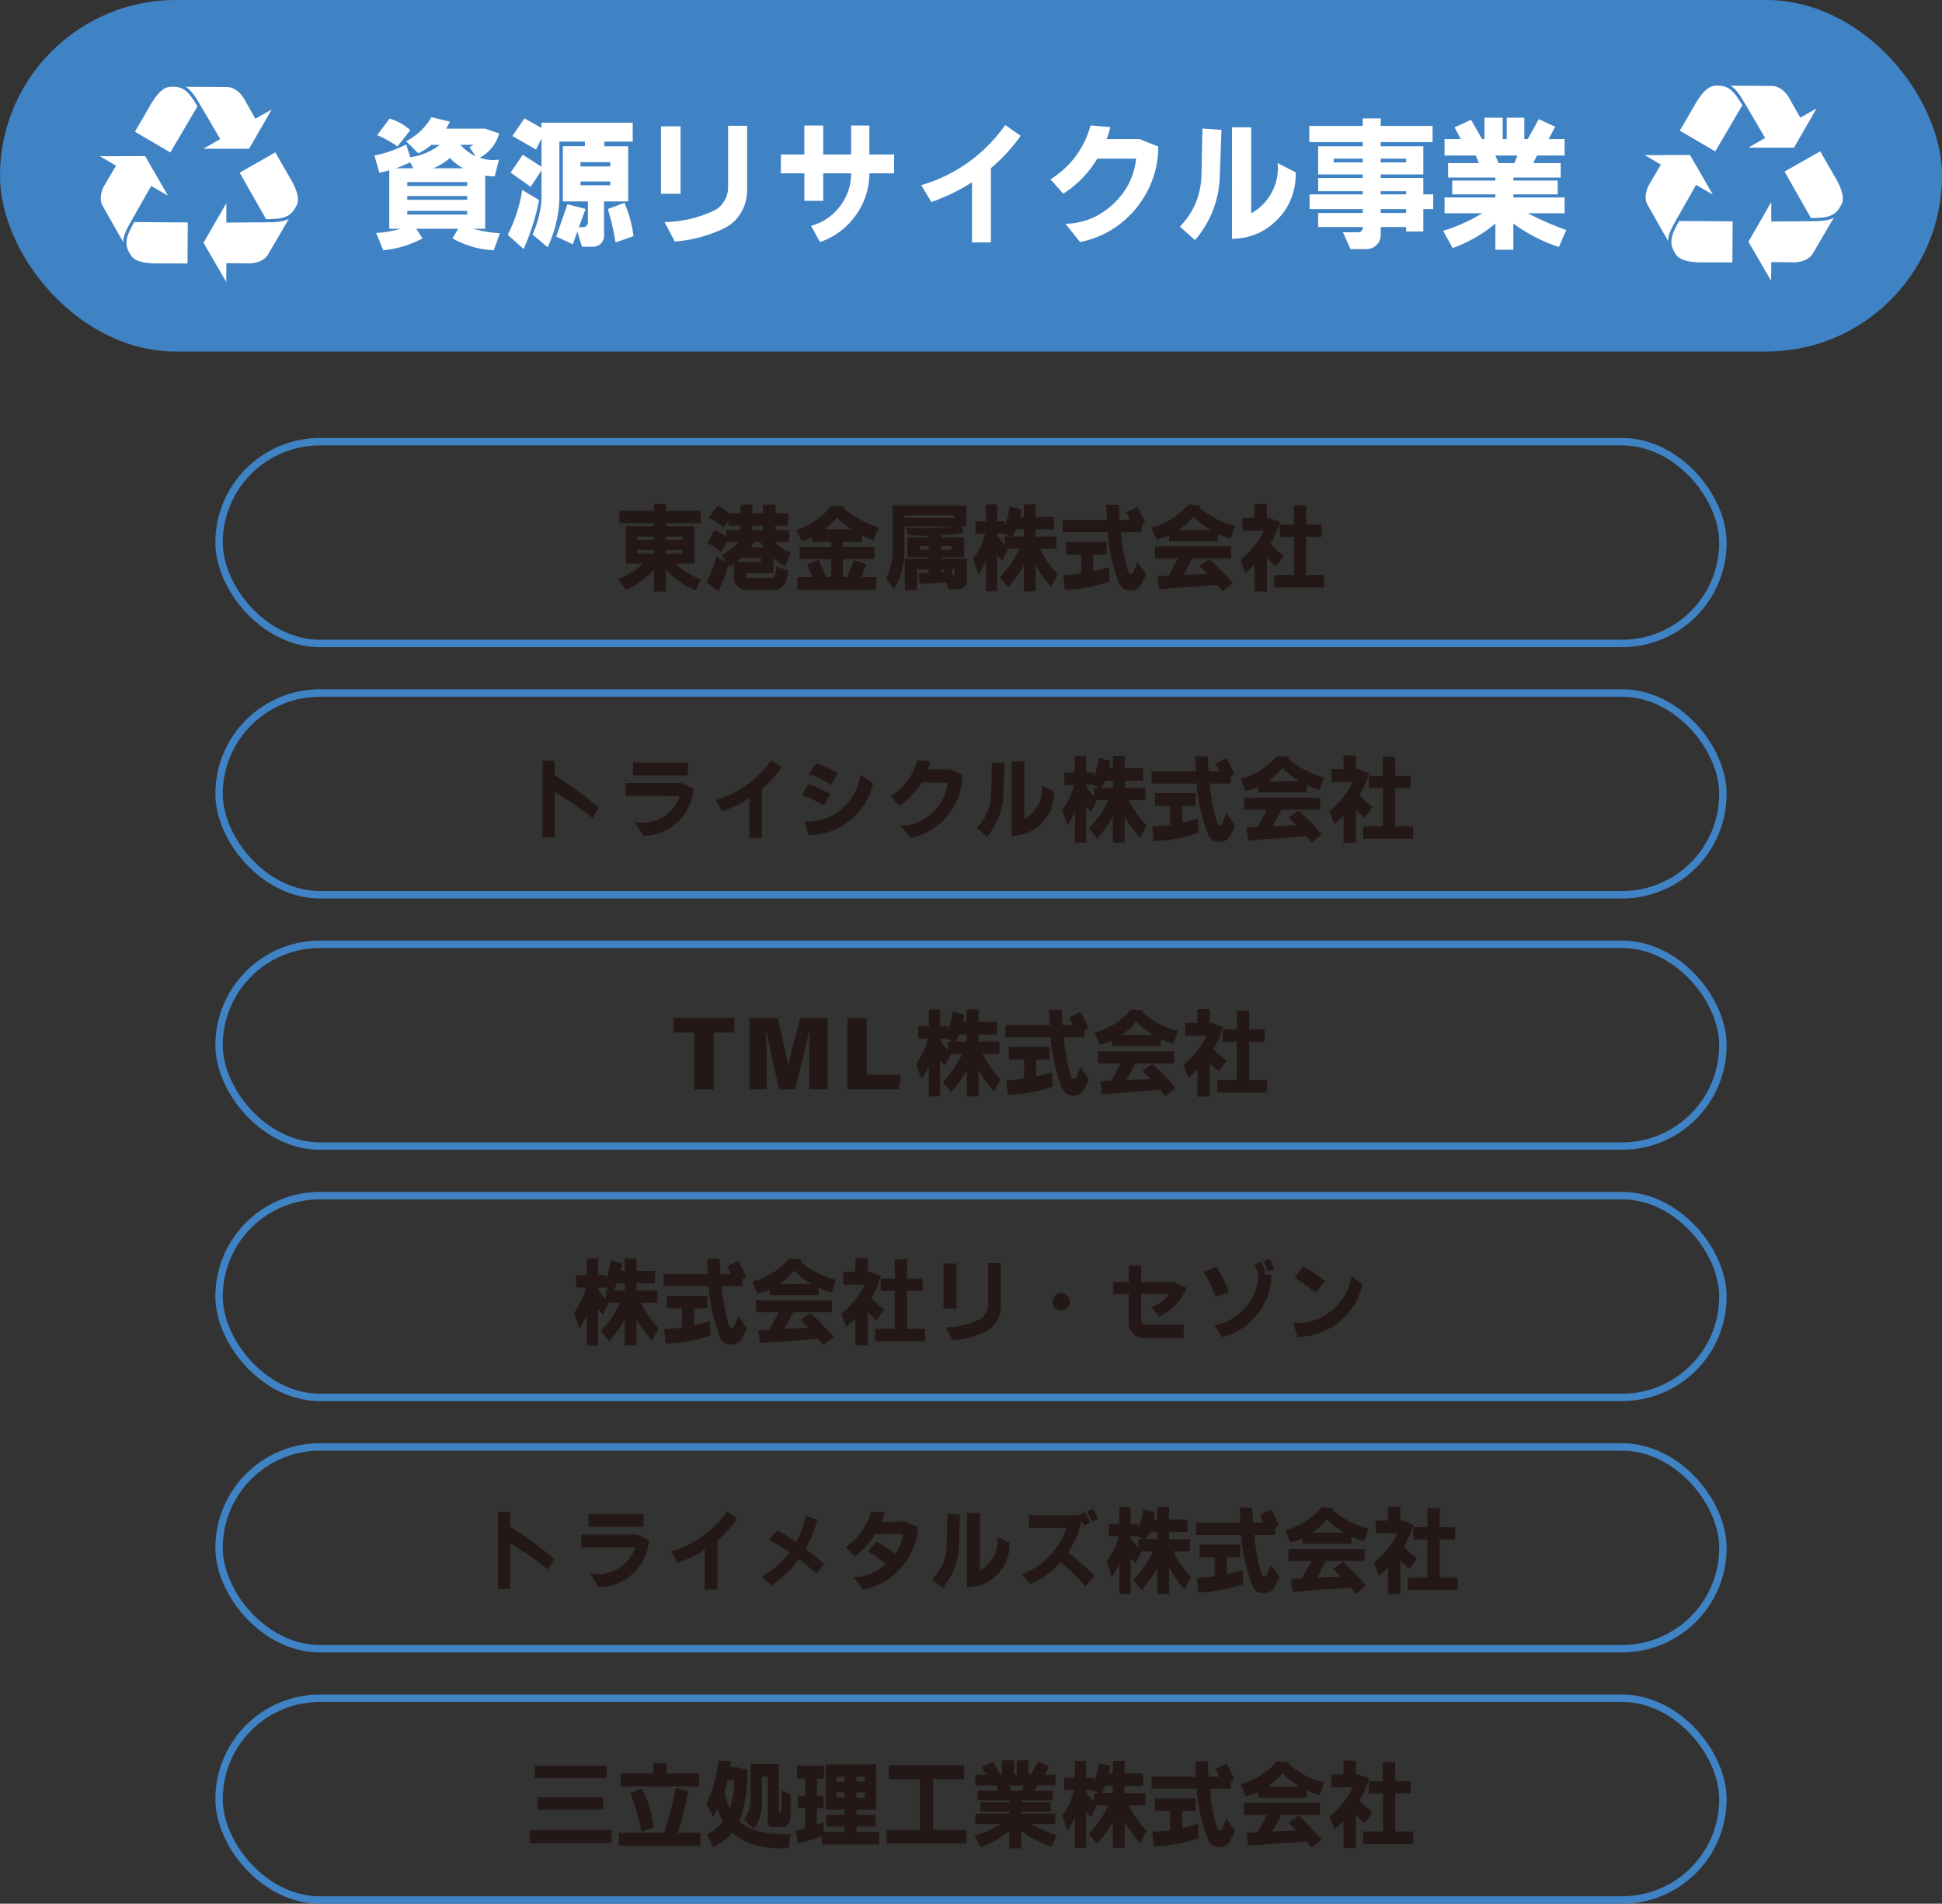 <svg xmlns="http://www.w3.org/2000/svg" width="349.277" height="342.38" viewBox="0 0 261.957 256.785"><rect x="0" y="0" width="261.957" height="256.785" fill="#333333" stroke="none"/><rect width="261.957" height="47.418" rx="23.709" ry="23.709" fill="#4083c5"/><g fill="#fff"><path d="m58.188 15.808 2.496.598c-.164.352-.34.668-.527.949h5.291l1.898.65c-.445 1.453-1.318 2.543-2.619 3.27a5.128 5.128 0 0 0 2.584.246l-.58 2.268c-.398 0-.826-.035-1.283-.105v7.172h-1.635a16.29 16.29 0 0 0 3.621.598l-.826 2.303a12.529 12.529 0 0 1-5.572-1.6l.773-1.301h-5.66l.844 1.301a14.039 14.039 0 0 1-5.291 1.6l-.967-2.338c1.043-.047 2.145-.234 3.305-.562h-1.529v-7.893c-.504.152-.949.264-1.336.334l-.668-2.32a16.51 16.51 0 0 0 4.289-1.494l.545 1.723a8.205 8.205 0 0 0 3.973-1.67h-1.125a7.554 7.554 0 0 1-1.775 1.143l-1.635-1.635a8.24 8.24 0 0 0 3.41-3.234Zm-5.643.193c1.09.316 2.021.838 2.795 1.564l-1.723 2.18c-.938-.645-1.852-1.148-2.742-1.512l1.67-2.232Zm2.778 5.907c-.48.223-1.119.486-1.916.791h2.355l-.439-.791Zm-.387 2.654v.527h8.086v-.527h-8.086Zm0 1.881v.51h8.086v-.51h-8.086Zm0 2.004v.492h8.086v-.492h-8.086Zm3.463-5.748h4.096a7.1 7.1 0 0 1-1.811-1.389 7.331 7.331 0 0 1-2.285 1.389Zm3.709-3.165a6.215 6.215 0 0 0 2.039 1.529l-.826-1.213c.047-.023.144-.076.29-.158s.249-.135.308-.158h-1.811ZM70.44 25.634l2.285 1.354a32.15 32.15 0 0 1-2.092 6.609l-2.145-1.934a19.544 19.544 0 0 0 1.951-6.029Zm-1.318-7.295 1.617-2.373 2.303 1.283v-.703h12.305v2.549h-3.832v.633h3.217v7.436H81.48v4.641c0 .41-.152.768-.457 1.072a1.464 1.464 0 0 1-1.072.404H78.51l-.633-2.039-.615 1.705-2.232-1.037 1.512-4.359 2.443.633-.896 2.461h.51a.67.67 0 0 0 .51-.193.614.614 0 0 0 .193-.492v-2.795h-3.375v-7.453h2.971v-.615h-3.445v7.805a16.596 16.596 0 0 1-1.582 6.451l-2.039-1.723a13.464 13.464 0 0 0 1.213-4.781v-3.867l-1.459 2.215-2.707-1.916 1.635-2.408 2.531 1.617v-3.797l-.738 1.477-3.182-1.828Zm9.175 3.533v.58h4.025v-.58h-4.025Zm.018 2.602v.51h4.008v-.51h-4.008Zm3.674 3.726 2.232-.844a15.97 15.97 0 0 1 1.23 4.5l-2.426.844a30.375 30.375 0 0 0-1.037-4.5ZM89.161 17.038h2.637v9.105h-2.637v-9.105Zm9.052-.07h2.566v9.053c-.07 1.02-.375 1.957-.914 2.812s-1.271 1.512-2.197 1.969a18.508 18.508 0 0 1-6.645 1.775l-1.389-2.619a16.385 16.385 0 0 0 6.75-1.582c.539-.293.973-.706 1.301-1.239s.504-1.11.527-1.731v-8.438ZM105.332 23.384v-2.549h3.164v-3.902h2.549v3.902h3.762v-3.902h2.461v3.902h3.34v2.549h-3.34c-.012 2.086-.627 3.979-1.846 5.678s-2.824 2.895-4.816 3.586l-1.195-2.18c1.594-.445 2.892-1.327 3.894-2.646s1.503-2.798 1.503-4.438h-3.762v3.709h-2.549v-3.709h-3.164ZM124.264 24.984c4.699-1.418 8.479-4.125 11.338-8.121l2.074 1.459a23.497 23.497 0 0 1-4.008 4.359v10.02h-2.549V24.58c-1.641 1.066-3.469 1.957-5.484 2.672l-1.371-2.268ZM147.116 16.915l2.637.229a7.22 7.22 0 0 1-.492 1.617h4.447l2.531 1.002c0 2.051-.451 3.984-1.354 5.801s-2.156 3.352-3.762 4.605-3.416 2.08-5.432 2.479l-1.969-2.461c2.438-.059 4.57-.935 6.398-2.628s2.871-3.747 3.129-6.161h-5.238a14.266 14.266 0 0 1-4.588 4.729l-1.723-1.934c2.73-1.734 4.535-4.16 5.414-7.277ZM162.198 17.337l2.566.176-.229 6.416c-.152 3.211-1.266 6.029-3.34 8.455l-2.039-1.811c1.793-1.863 2.76-4.078 2.9-6.645l.141-6.592Zm3.99-.158h2.584v11.602c1.219-.691 2.15-1.646 2.795-2.865s.902-2.525.773-3.92l2.426 1.248c.047 1.172-.135 2.303-.545 3.393s-1.025 2.057-1.846 2.9c-1.688 1.758-3.75 2.648-6.188 2.672V17.18ZM176.612 16.986h7.207v-1.02h2.426v1.02h6.996v2.18h-6.996v.562h5.748v3.797h-5.748V24h5.748v2.215h1.336v1.986h-1.336v3.023h-2.32v-.598h-3.428v1.248c-.047.48-.249.885-.606 1.213s-.776.498-1.257.51h-2.215l-1.02-2.268h2.092a.518.518 0 0 0 .422-.193.571.571 0 0 0 .158-.422v-.088h-6.012v-1.898h6.012v-.527h-7.172v-1.986h7.172v-.422h-6.012V24h6.012v-.475h-6.012v-3.797h6.012v-.562h-7.207v-2.18Zm3.287 4.412v.51h3.92v-.51h-3.92Zm6.346 0v.51h3.428v-.51h-3.428Zm0 4.394v.422h3.428v-.422h-3.428Zm0 2.408v.527h3.428V28.2h-3.428ZM194.858 18.761h2.18l-.826-1.582 2.215-1.02 1.494 2.602h.316v-2.883h2.461v2.883h.545v-2.883h2.373v2.883h.457l1.494-2.689 2.215 1.02-.879 1.67h2.145v2.215h-3.709l-.527 1.02h3.709v1.951h-6.381v.404h5.977v1.863h-5.977v.422h6.908v2.127h-4.975a44.001 44.001 0 0 0 5.203 2.268l-1.002 2.285a21.958 21.958 0 0 1-6.135-3.164v3.533h-2.426v-3.533a18.855 18.855 0 0 1-5.766 3.305l-1.283-2.32a23.46 23.46 0 0 0 5.291-2.373h-5.098v-2.127h6.855v-.422h-5.818v-1.863h5.818v-.404h-6.381v-1.951h4.166l-.422-1.02h-4.219v-2.215Zm6.855 2.215.422 1.02h2.145l.404-1.02h-2.971Z"/></g><g fill="#231815"><path d="M83.553 68.902h4.652V68h1.617v.902h4.699v1.664h-4.699v.398h3.855v5.062h-2.531a9.426 9.426 0 0 0 3.398 2.133l-.738 1.453a11.27 11.27 0 0 1-3.984-2.777V79.8h-1.617v-2.965a10.884 10.884 0 0 1-3.844 2.73L83.4 78.1a10.665 10.665 0 0 0 3.363-2.074h-2.344v-5.062h3.785v-.398h-4.652v-1.664Zm2.379 3.48v.445h2.273v-.445h-2.273Zm0 1.793v.492h2.273v-.492h-2.273Zm3.89-1.793v.445h2.227v-.445h-2.227Zm0 1.793v.492h2.227v-.492h-2.227ZM96.76 68.234a6.228 6.228 0 0 1 1.664 1.02h1.488V68.07h1.57v1.184h1.418V68.07h1.699v1.184h1.734v1.641h-1.734v.609h1.828v1.605h-1.828a4.126 4.126 0 0 0 2.074 1.418l-.797 1.863a7.771 7.771 0 0 1-1.547-1.113v2.039h-3.715v.363c.016.172.109.266.281.281h3.152c.148-.008.273-.061.375-.158s.156-.217.164-.357l.164-1.043 1.617.598-.328 1.359c-.109.328-.297.602-.562.82s-.57.348-.914.387h-3.949c-.43-.008-.803-.16-1.119-.457s-.49-.66-.521-1.09v-1.945a2.593 2.593 0 0 1-.586.34l-.141-.281a16.329 16.329 0 0 1-1.371 3.598l-1.605-1.184a13.192 13.192 0 0 0 1.359-3.457l1.395.75-.68-.996a7.53 7.53 0 0 0 2.273-1.734h-1.57l-.832 1.336a7.15 7.15 0 0 0-1.816-1.207l1.02-1.77c.516.266 1.027.578 1.535.938v-.902h1.957v-.609h-1.664v-.621l-.691.855a6.047 6.047 0 0 0-1.98-1.254l1.184-1.641Zm3.234 7.043a2.54 2.54 0 0 1-.586.492h3.246v-.492h-2.66Zm1.699-2.168a8.036 8.036 0 0 1-.41.715h1.734a5.056 5.056 0 0 1-.457-.715h-.867Zm-.211-2.215v.609h1.418v-.609h-1.418ZM112.123 73.109h-2.566v-.633a5.857 5.857 0 0 1-1.359.539l-.762-1.477a10.771 10.771 0 0 0 4.688-3.27h1.77l-.094.27a12.932 12.932 0 0 0 4.711 2.613l-.691 1.711a9.748 9.748 0 0 1-1.547-.691v.938h-2.578v.656h4.266v1.641h-4.266v2.438h.633l.879-2.297 1.652.586-.656 1.711h2.004v1.699h-10.652v-1.699h2.039l-.738-1.711 1.547-.609 1.078 2.32h.645v-2.438h-4.266v-1.641h4.266v-.656Zm-.82-1.723h3.574a15.039 15.039 0 0 1-2.004-1.559 11.793 11.793 0 0 1-1.57 1.559ZM120.408 68.199h9.926v2.812h-.656l.328.844c-.914.164-1.918.281-3.012.352v.281h3.059v2.684h-3.059v.199h3.434v3.023c-.016.258-.107.482-.275.674s-.381.311-.639.357c-.5.062-1.008.074-1.523.035l-.352-.902-3.586.223-.176-1.418 1.395-.082v-.492h-1.559v2.812h-1.664v-4.23h3.223v-.199h-2.848v-2.684h2.848v-.223a23.41 23.41 0 0 1-2.754-.129l-.328-.984c2.266.133 4.484.086 6.656-.141h-6.855v3.551a9.916 9.916 0 0 1-1.406 4.898l-1.066-1.395a8.983 8.983 0 0 0 .891-3.504v-6.363Zm1.582 1.324v.352h6.773v-.352h-6.773Zm2.098 4.136v.492h1.184v-.492h-1.184Zm2.906 0v.492h1.359v-.492h-1.359Zm0 3.129v.375l.363-.023-.082-.352h-.281Zm1.336 0 .305 1.043c.07 0 .113-.035.129-.105v-.938h-.434ZM132.994 68.046h1.512v2.262h1.055v.586c.32-.828.535-1.684.645-2.566l1.547.375c-.039.383-.086.723-.141 1.02h.504v-1.676h1.582v1.676h2.496v1.688h-2.496v.961h2.812v1.641h-2.25a14.576 14.576 0 0 0 2.414 3.469l-.902 1.652a18.75 18.75 0 0 1-2.074-2.895v3.527h-1.582v-3.492a21.49 21.49 0 0 1-2.109 2.953l-1.125-1.395a13.98 13.98 0 0 0 2.625-3.82h-1.512l-.797 1.559a3.459 3.459 0 0 1-.691-.668v4.863h-1.512v-4.125a12.729 12.729 0 0 1-.996 1.828l-.727-2.098a8.955 8.955 0 0 0 1.605-3.398h-1.312v-1.664h1.43v-2.262Zm1.512 3.926v.176a5.17 5.17 0 0 0 1.055 1.336v-1.113h.68l-.809-.398h-.926Zm2.578-.563a8.033 8.033 0 0 1-.492.961h1.523v-.961h-1.031ZM143.342 70.144h5.988l-.129-2.039h1.699l.129 2.039h1.418a9.719 9.719 0 0 0-.527-1.02l1.512-.738a11.6 11.6 0 0 1 1.043 2.145l-.457.305v.961h-2.812c.141 1.852.469 3.637.984 5.355.055.156.166.242.334.258s.283-.059.346-.223l.574-1.383 1.16 1.699-.691 1.359c-.156.266-.367.471-.633.615s-.551.209-.855.193c-.305-.008-.586-.092-.844-.252s-.453-.377-.586-.65a24.11 24.11 0 0 1-1.582-6.973h-6.07v-1.652Zm.457 2.941h5.473v1.711h-1.793v2.273c.75-.164 1.457-.359 2.121-.586l.094 1.945a19.168 19.168 0 0 1-6.059 1.113l-.211-1.945a38.092 38.092 0 0 0 2.414-.223v-2.578h-2.039v-1.711ZM160.299 68.046l1.629.152-.129.258a12.013 12.013 0 0 0 4.793 2.496l-.586 1.723a15.317 15.317 0 0 1-1.723-.668v.984h-6.586v-.75a8.585 8.585 0 0 1-1.676.562l-.668-1.641a9.812 9.812 0 0 0 4.945-3.117Zm-4.489 5.649h10.254v1.617h-5.215l-1.195 2.238 3.223-.141a62.029 62.029 0 0 1-1.066-1.055l1.348-.949a39.583 39.583 0 0 1 3.129 3.234l-1.395 1.125a9.185 9.185 0 0 0-.703-.879l-7.816.586-.258-1.746 1.512-.082 1.277-2.332h-3.094v-1.617Zm7.489-2.215a11.433 11.433 0 0 1-2.332-1.805 8.652 8.652 0 0 1-1.934 1.805h4.266ZM167.588 69.851h1.629v-1.852h1.676v1.852h.305l1.488.562a14.104 14.104 0 0 1-1.312 2.953 11.442 11.442 0 0 0 1.77 1.582l-1.055 1.453a10.465 10.465 0 0 1-1.195-1.172v4.57h-1.676v-3.633c-.352.352-.758.723-1.219 1.113l-.668-1.77a12.082 12.082 0 0 0 3.176-3.926h-2.918v-1.734Zm5.062.902h1.887v-2.578h1.664v2.578h2.086v1.664h-2.086v5.133h2.414v1.699h-6.727V77.55h2.648v-5.133h-1.887v-1.664Z"/></g><g fill="#231815"><path d="M93.649 139.294h-2.808v-1.998h8.205v1.998h-2.788v7.646H93.65v-7.646ZM109.142 143.652c0-1.549.031-3.454.073-4.585h-.073c-.427 2.065-1.146 4.982-1.921 7.872h-2.127c-.601-2.705-1.321-5.798-1.715-7.882h-.079c.081 1.135.129 3.043.129 4.695v3.187h-2.336v-9.644h3.795c.553 2.133 1.177 5.029 1.419 6.479h.035c.244-1.47 1.004-4.274 1.631-6.479h3.675v9.644h-2.506v-3.287ZM114.295 137.296h2.611v7.646h4.626l-.285 1.998h-6.953v-9.644ZM125.292 136.166h1.512v2.262h1.055v.586c.32-.828.535-1.684.645-2.566l1.547.375c-.039.383-.086.723-.141 1.02h.504v-1.676h1.582v1.676h2.496v1.688h-2.496v.961h2.812v1.641h-2.25a14.576 14.576 0 0 0 2.414 3.469l-.902 1.652a18.75 18.75 0 0 1-2.074-2.895v3.527h-1.582v-3.492a21.49 21.49 0 0 1-2.109 2.953l-1.125-1.395a13.98 13.98 0 0 0 2.625-3.82h-1.512l-.797 1.559a3.459 3.459 0 0 1-.691-.668v4.863h-1.512v-4.125a12.729 12.729 0 0 1-.996 1.828l-.727-2.098a8.955 8.955 0 0 0 1.605-3.398h-1.312v-1.664h1.43v-2.262Zm1.512 3.926v.176a5.17 5.17 0 0 0 1.055 1.336v-1.113h.68l-.809-.398h-.926Zm2.578-.563a8.033 8.033 0 0 1-.492.961h1.523v-.961h-1.031ZM135.64 138.263h5.988l-.129-2.039h1.699l.129 2.039h1.418a9.719 9.719 0 0 0-.527-1.02l1.512-.738a11.6 11.6 0 0 1 1.043 2.145l-.457.305v.961h-2.812c.141 1.852.469 3.637.984 5.355.055.156.166.242.334.258s.283-.059.346-.223l.574-1.383 1.16 1.699-.691 1.359c-.156.266-.367.471-.633.615s-.551.209-.855.193c-.305-.008-.586-.092-.844-.252s-.453-.377-.586-.65a24.11 24.11 0 0 1-1.582-6.973h-6.07v-1.652Zm.457 2.942h5.473v1.711h-1.793v2.273c.75-.164 1.457-.359 2.121-.586l.094 1.945a19.168 19.168 0 0 1-6.059 1.113l-.211-1.945a38.092 38.092 0 0 0 2.414-.223v-2.578h-2.039v-1.711ZM152.597 136.166l1.629.152-.129.258a12.013 12.013 0 0 0 4.793 2.496l-.586 1.723a15.317 15.317 0 0 1-1.723-.668v.984h-6.586v-.75a8.585 8.585 0 0 1-1.676.562l-.668-1.641a9.812 9.812 0 0 0 4.945-3.117Zm-4.489 5.648h10.254v1.617h-5.215l-1.195 2.238 3.223-.141a62.029 62.029 0 0 1-1.066-1.055l1.348-.949a39.583 39.583 0 0 1 3.129 3.234l-1.395 1.125a9.185 9.185 0 0 0-.703-.879l-7.816.586-.258-1.746 1.512-.082 1.277-2.332h-3.094v-1.617Zm7.489-2.215a11.433 11.433 0 0 1-2.332-1.805 8.652 8.652 0 0 1-1.934 1.805h4.266ZM159.886 137.97h1.629v-1.852h1.676v1.852h.305l1.488.562a14.104 14.104 0 0 1-1.312 2.953 11.442 11.442 0 0 0 1.77 1.582l-1.055 1.453a10.465 10.465 0 0 1-1.195-1.172v4.57h-1.676v-3.633c-.352.352-.758.723-1.219 1.113l-.668-1.77a12.082 12.082 0 0 0 3.176-3.926h-2.918v-1.734Zm5.062.903h1.887v-2.578h1.664v2.578h2.086v1.664h-2.086v5.133h2.414v1.699h-6.727v-1.699h2.648v-5.133h-1.887v-1.664Z"/></g><g fill="#231815"><path d="M67.17 203.965h1.641v1.957a57.283 57.283 0 0 1 5.953 4.348l-.82 1.453a36.7 36.7 0 0 0-5.133-3.527v6.129H67.17v-10.359ZM80.775 214.101l-1.184-1.922c1.289.305 2.525.121 3.709-.551s1.971-1.637 2.361-2.895l-7.266-.012v-1.746h7.523l1.629.762c-.086 1.156-.443 2.219-1.072 3.188s-1.445 1.738-2.449 2.309-2.088.859-3.252.867Zm-1.394-9.902h7.406v1.746h-7.406v-1.746ZM90.502 209.285c3.133-.945 5.652-2.75 7.559-5.414l1.383.973a15.652 15.652 0 0 1-2.672 2.906v6.68h-1.699v-5.414a17.239 17.239 0 0 1-3.656 1.781l-.914-1.512ZM108.678 204.457l1.559.562a14.979 14.979 0 0 1-1.57 3.891c.875.633 1.715 1.32 2.52 2.062l-1.102 1.312a25.543 25.543 0 0 0-2.32-1.992 14.243 14.243 0 0 1-3.691 3.551l-1.312-1.184a11.973 11.973 0 0 0 3.75-3.293 38.19 38.19 0 0 0-2.789-1.676l1.172-1.254c.812.461 1.645.98 2.496 1.559a11.73 11.73 0 0 0 1.289-3.539ZM116.412 214.418l-1.277-1.664c1.656-.078 3.109-.668 4.359-1.77a18.696 18.696 0 0 0-2.414-1.723l1.16-1.312a18.234 18.234 0 0 1 2.508 1.641 7.183 7.183 0 0 0 1.102-2.648h-3.797a11.062 11.062 0 0 1-2.777 3.023l-1.16-1.336c1.688-1.172 2.816-2.75 3.387-4.734l1.805.105c-.086.43-.219.848-.398 1.254l3.188-.012 1.734.75c-.133 2.078-.893 3.902-2.279 5.473s-3.1 2.555-5.139 2.953ZM127.791 204.187l1.711.117-.152 4.277c-.102 2.141-.844 4.02-2.227 5.637l-1.359-1.207c1.195-1.242 1.84-2.719 1.934-4.43l.094-4.395Zm2.66-.105h1.723v7.734c.812-.461 1.434-1.098 1.863-1.91s.602-1.684.516-2.613l1.617.832c.031.781-.09 1.535-.363 2.262s-.684 1.371-1.23 1.934c-1.125 1.172-2.5 1.766-4.125 1.781v-10.02ZM138.807 204.375h6.715l.844-.41.703 1.406-.82.387-.387-.586a10.672 10.672 0 0 1-1.805 4.207 55.338 55.338 0 0 1 3.621 3.188l-1.266 1.406a32.28 32.28 0 0 0-3.352-3.27 10.85 10.85 0 0 1-4.066 2.977l-1.137-1.336c1.422-.555 2.65-1.373 3.686-2.455s1.803-2.35 2.303-3.803h-5.039v-1.711Zm7.828-.528.855-.328.633 1.324-.797.422-.691-1.418ZM150.994 203.297h1.512v2.262h1.055v.586c.32-.828.535-1.684.645-2.566l1.547.375c-.039.383-.086.723-.141 1.02h.504v-1.676h1.582v1.676h2.496v1.688h-2.496v.961h2.812v1.641h-2.25a14.576 14.576 0 0 0 2.414 3.469l-.902 1.652a18.75 18.75 0 0 1-2.074-2.895v3.527h-1.582v-3.492a21.49 21.49 0 0 1-2.109 2.953l-1.125-1.395a13.98 13.98 0 0 0 2.625-3.82h-1.512l-.797 1.559a3.459 3.459 0 0 1-.691-.668v4.863h-1.512v-4.125a12.729 12.729 0 0 1-.996 1.828l-.727-2.098a8.955 8.955 0 0 0 1.605-3.398h-1.312v-1.664h1.43v-2.262Zm1.512 3.925v.176a5.17 5.17 0 0 0 1.055 1.336v-1.113h.68l-.809-.398h-.926Zm2.578-.562a8.033 8.033 0 0 1-.492.961h1.523v-.961h-1.031ZM161.342 205.394h5.988l-.129-2.039h1.699l.129 2.039h1.418a9.719 9.719 0 0 0-.527-1.02l1.512-.738a11.6 11.6 0 0 1 1.043 2.145l-.457.305v.961h-2.812c.141 1.852.469 3.637.984 5.355.055.156.166.242.334.258s.283-.059.346-.223l.574-1.383 1.16 1.699-.691 1.359c-.156.266-.367.471-.633.615s-.551.209-.855.193c-.305-.008-.586-.092-.844-.252s-.453-.377-.586-.65a24.11 24.11 0 0 1-1.582-6.973h-6.07v-1.652Zm.457 2.942h5.473v1.711h-1.793v2.273c.75-.164 1.457-.359 2.121-.586l.094 1.945a19.168 19.168 0 0 1-6.059 1.113l-.211-1.945a38.092 38.092 0 0 0 2.414-.223v-2.578h-2.039v-1.711ZM178.299 203.297l1.629.152-.129.258a12.013 12.013 0 0 0 4.793 2.496l-.586 1.723a15.317 15.317 0 0 1-1.723-.668v.984h-6.586v-.75a8.585 8.585 0 0 1-1.676.562l-.668-1.641a9.812 9.812 0 0 0 4.945-3.117Zm-4.489 5.648h10.254v1.617h-5.215l-1.195 2.238 3.223-.141a62.029 62.029 0 0 1-1.066-1.055l1.348-.949a39.583 39.583 0 0 1 3.129 3.234l-1.395 1.125a9.185 9.185 0 0 0-.703-.879l-7.816.586-.258-1.746 1.512-.082 1.277-2.332h-3.094v-1.617Zm7.489-2.215a11.433 11.433 0 0 1-2.332-1.805 8.652 8.652 0 0 1-1.934 1.805h4.266ZM185.588 205.101h1.629v-1.852h1.676v1.852h.305l1.488.562a14.104 14.104 0 0 1-1.312 2.953 11.442 11.442 0 0 0 1.77 1.582l-1.055 1.453a10.465 10.465 0 0 1-1.195-1.172v4.57h-1.676v-3.633c-.352.352-.758.723-1.219 1.113l-.668-1.77a12.082 12.082 0 0 0 3.176-3.926h-2.918v-1.734Zm5.062.903h1.887v-2.578h1.664v2.578h2.086v1.664h-2.086v5.133h2.414v1.699h-6.727v-1.699h2.648v-5.133h-1.887v-1.664Z"/></g><g fill="#231815"><path d="M71.447 246.855h11.051v1.758H71.447v-1.758Zm.703-8.695h9.68v1.688h-9.68v-1.688Zm.375 4.242h8.836v1.699h-8.836v-1.699ZM89.553 247.23a49.217 49.217 0 0 0 1.629-6.105l1.629.562a38.038 38.038 0 0 1-1.395 5.543h3.059v1.723H83.471v-1.723h6.082Zm-1.418-8.004v-1.395h1.793v1.395h4.395v1.723H83.718v-1.723h4.418Zm-3.129 2.637 1.582-.645a15.717 15.717 0 0 1 1.594 5.309l-1.676.527a24.249 24.249 0 0 0-1.5-5.191ZM96.889 237.48l1.699.117a10.85 10.85 0 0 0-.129.762h.832l1.523.375a19.164 19.164 0 0 1-1.055 6.914 6.025 6.025 0 0 0 1.875 1.184c1.641.484 3.32.672 5.039.562l-.305 1.863a12.144 12.144 0 0 1-5.355-.668 6.77 6.77 0 0 1-2.238-1.418 7.402 7.402 0 0 1-2.555 1.98l-.867-1.676a6.164 6.164 0 0 0 2.168-1.828 5.833 5.833 0 0 1-.727-1.688 37.296 37.296 0 0 1-.598 1.113l-.926-1.793a15.578 15.578 0 0 0 1.617-5.801Zm1.265 2.637c-.117.484-.25.961-.398 1.43.07.844.301 1.645.691 2.402.406-1.273.605-2.551.598-3.832h-.891Zm3.094-2.168h3.82v6.316c0 .109.057.164.17.164s.17-.055.17-.164v-2.73l1.23.492v3.117c0 .344-.119.645-.357.902s-.529.395-.873.41h-1.324c-.148-.008-.275-.066-.381-.176s-.154-.238-.146-.387v-6.27h-.773v4.148a6.436 6.436 0 0 1-1.113 2.918l-1.301-1.254a4.622 4.622 0 0 0 .879-2.602v-4.887ZM108.607 239.918h-1.102v-1.77h3.645v1.77h-.961v2.32h.891v1.664h-.891v2.215l.867-.27.059 1.266h2.789v-.738h-2.449v-1.605h2.449v-.656h-2.531v-6.117h6.82v6.117h-2.66v.656h2.566v1.605h-2.566v.738h3.059v1.676h-7.723v-1.09l-3.211.984-.305-1.688 1.254-.398v-2.695h-.984v-1.664h.984v-2.32Zm4.219-.281v.68h1.078v-.68h-1.078Zm0 2.132v.715h1.078v-.715h-1.078Zm2.707-2.132v.68h1.137v-.68h-1.137Zm0 2.132v.715h1.137v-.715h-1.137ZM119.893 238.101h10.16v1.887h-4.195v6.832h4.512v1.852h-10.793v-1.852h4.512v-6.832h-4.195v-1.887ZM131.564 239.379h1.453l-.551-1.055 1.477-.68.996 1.734h.211v-1.922h1.641v1.922h.363v-1.922h1.582v1.922h.305l.996-1.793 1.477.68-.586 1.113h1.43v1.477h-2.473l-.352.68h2.473v1.301h-4.254v.27h3.984v1.242h-3.984v.281h4.605v1.418h-3.316a29.363 29.363 0 0 0 3.469 1.512l-.668 1.523a14.642 14.642 0 0 1-4.09-2.109v2.355h-1.617v-2.355a12.555 12.555 0 0 1-3.844 2.203l-.855-1.547a15.623 15.623 0 0 0 3.527-1.582h-3.398v-1.418h4.57v-.281h-3.879v-1.242h3.879v-.27h-4.254v-1.301h2.777l-.281-.68h-2.812v-1.477Zm4.571 1.476.281.68h1.43l.27-.68h-1.98ZM144.994 237.539h1.512v2.262h1.055v.586c.32-.828.535-1.684.645-2.566l1.547.375c-.039.383-.086.723-.141 1.02h.504v-1.676h1.582v1.676h2.496v1.688h-2.496v.961h2.812v1.641h-2.25a14.576 14.576 0 0 0 2.414 3.469l-.902 1.652a18.75 18.75 0 0 1-2.074-2.895v3.527h-1.582v-3.492a21.49 21.49 0 0 1-2.109 2.953l-1.125-1.395a13.98 13.98 0 0 0 2.625-3.82h-1.512l-.797 1.559a3.459 3.459 0 0 1-.691-.668v4.863h-1.512v-4.125a12.729 12.729 0 0 1-.996 1.828l-.727-2.098a8.955 8.955 0 0 0 1.605-3.398h-1.312v-1.664h1.43v-2.262Zm1.512 3.926v.176a5.17 5.17 0 0 0 1.055 1.336v-1.113h.68l-.809-.398h-.926Zm2.578-.563a8.033 8.033 0 0 1-.492.961h1.523v-.961h-1.031ZM155.342 239.637h5.988l-.129-2.039h1.699l.129 2.039h1.418a9.719 9.719 0 0 0-.527-1.02l1.512-.738a11.6 11.6 0 0 1 1.043 2.145l-.457.305v.961h-2.812c.141 1.852.469 3.637.984 5.355.055.156.166.242.334.258s.283-.059.346-.223l.574-1.383 1.16 1.699-.691 1.359c-.156.266-.367.471-.633.615s-.551.209-.855.193c-.305-.008-.586-.092-.844-.252s-.453-.377-.586-.65a24.11 24.11 0 0 1-1.582-6.973h-6.07v-1.652Zm.457 2.941h5.473v1.711h-1.793v2.273c.75-.164 1.457-.359 2.121-.586l.094 1.945a19.168 19.168 0 0 1-6.059 1.113l-.211-1.945a38.092 38.092 0 0 0 2.414-.223v-2.578h-2.039v-1.711ZM172.299 237.539l1.629.152-.129.258a12.013 12.013 0 0 0 4.793 2.496l-.586 1.723a15.317 15.317 0 0 1-1.723-.668v.984h-6.586v-.75a8.585 8.585 0 0 1-1.676.562l-.668-1.641a9.812 9.812 0 0 0 4.945-3.117Zm-4.489 5.648h10.254v1.617h-5.215l-1.195 2.238 3.223-.141a62.029 62.029 0 0 1-1.066-1.055l1.348-.949a39.583 39.583 0 0 1 3.129 3.234l-1.395 1.125a9.185 9.185 0 0 0-.703-.879l-7.816.586-.258-1.746 1.512-.082 1.277-2.332h-3.094v-1.617Zm7.489-2.215a11.433 11.433 0 0 1-2.332-1.805 8.652 8.652 0 0 1-1.934 1.805h4.266ZM179.588 239.344h1.629v-1.852h1.676v1.852h.305l1.488.562a14.104 14.104 0 0 1-1.312 2.953 11.442 11.442 0 0 0 1.77 1.582l-1.055 1.453a10.465 10.465 0 0 1-1.195-1.172v4.57h-1.676v-3.633c-.352.352-.758.723-1.219 1.113l-.668-1.77a12.082 12.082 0 0 0 3.176-3.926h-2.918v-1.734Zm5.062.902h1.887v-2.578h1.664v2.578h2.086v1.664h-2.086v5.133h2.414v1.699h-6.727v-1.699h2.648v-5.133h-1.887v-1.664Z"/></g><g fill="#231815"><path d="M73.17 102.613h1.641v1.957a57.283 57.283 0 0 1 5.953 4.348l-.82 1.453a36.7 36.7 0 0 0-5.133-3.527v6.129H73.17v-10.359ZM86.775 112.749l-1.184-1.922c1.289.305 2.525.121 3.709-.551s1.971-1.637 2.361-2.895l-7.266-.012v-1.746h7.523l1.629.762c-.086 1.156-.443 2.219-1.072 3.188s-1.445 1.738-2.449 2.309-2.088.859-3.252.867Zm-1.394-9.902h7.406v1.746h-7.406v-1.746ZM96.502 107.933c3.133-.945 5.652-2.75 7.559-5.414l1.383.973a15.652 15.652 0 0 1-2.672 2.906v6.68h-1.699v-5.414a17.239 17.239 0 0 1-3.656 1.781l-.914-1.512ZM108.174 107.241l.891-1.512a19.92 19.92 0 0 1 2.977 1.395l-.949 1.535a15.067 15.067 0 0 0-2.918-1.418Zm7.898-2.718 1.699 1.16c-.312 1.328-.893 2.52-1.74 3.574s-1.873 1.885-3.076 2.49-2.488.916-3.855.932l-.574-1.852c.922.039 1.818-.094 2.689-.398s1.641-.738 2.309-1.301 1.229-1.244 1.682-2.045.742-1.654.867-2.561Zm-6.996-.082 1.043-1.523c.984.398 1.965.863 2.941 1.395l-1.031 1.535a8.721 8.721 0 0 0-2.953-1.406ZM123.736 102.554l1.758.152c-.07.383-.18.742-.328 1.078h2.965l1.688.668c0 1.367-.301 2.656-.902 3.867s-1.438 2.234-2.508 3.07-2.277 1.387-3.621 1.652l-1.312-1.641c1.625-.039 3.047-.623 4.266-1.752s1.914-2.498 2.086-4.107h-3.492a9.503 9.503 0 0 1-3.059 3.152l-1.148-1.289c1.82-1.156 3.023-2.773 3.609-4.852ZM133.791 102.835l1.711.117-.152 4.277c-.102 2.141-.844 4.02-2.227 5.637l-1.359-1.207c1.195-1.242 1.84-2.719 1.934-4.43l.094-4.395Zm2.66-.105h1.723v7.734c.812-.461 1.434-1.098 1.863-1.91s.602-1.684.516-2.613l1.617.832c.031.781-.09 1.535-.363 2.262s-.684 1.371-1.23 1.934c-1.125 1.172-2.5 1.766-4.125 1.781v-10.02ZM144.994 101.945h1.512v2.262h1.055v.586c.32-.828.535-1.684.645-2.566l1.547.375c-.039.383-.086.723-.141 1.02h.504v-1.676h1.582v1.676h2.496v1.688h-2.496v.961h2.812v1.641h-2.25a14.576 14.576 0 0 0 2.414 3.469l-.902 1.652a18.75 18.75 0 0 1-2.074-2.895v3.527h-1.582v-3.492a21.49 21.49 0 0 1-2.109 2.953l-1.125-1.395a13.98 13.98 0 0 0 2.625-3.82h-1.512l-.797 1.559a3.459 3.459 0 0 1-.691-.668v4.863h-1.512v-4.125a12.729 12.729 0 0 1-.996 1.828l-.727-2.098a8.955 8.955 0 0 0 1.605-3.398h-1.312v-1.664h1.43v-2.262Zm1.512 3.925v.176a5.17 5.17 0 0 0 1.055 1.336v-1.113h.68l-.809-.398h-.926Zm2.578-.562a8.033 8.033 0 0 1-.492.961h1.523v-.961h-1.031ZM155.342 104.042h5.988l-.129-2.039h1.699l.129 2.039h1.418a9.719 9.719 0 0 0-.527-1.02l1.512-.738a11.6 11.6 0 0 1 1.043 2.145l-.457.305v.961h-2.812c.141 1.852.469 3.637.984 5.355.055.156.166.242.334.258s.283-.059.346-.223l.574-1.383 1.16 1.699-.691 1.359c-.156.266-.367.471-.633.615s-.551.209-.855.193c-.305-.008-.586-.092-.844-.252s-.453-.377-.586-.65a24.11 24.11 0 0 1-1.582-6.973h-6.07v-1.652Zm.457 2.942h5.473v1.711h-1.793v2.273c.75-.164 1.457-.359 2.121-.586l.094 1.945a19.168 19.168 0 0 1-6.059 1.113l-.211-1.945a38.092 38.092 0 0 0 2.414-.223v-2.578h-2.039v-1.711ZM172.299 101.945l1.629.152-.129.258a12.013 12.013 0 0 0 4.793 2.496l-.586 1.723a15.317 15.317 0 0 1-1.723-.668v.984h-6.586v-.75a8.585 8.585 0 0 1-1.676.562l-.668-1.641a9.812 9.812 0 0 0 4.945-3.117Zm-4.489 5.648h10.254v1.617h-5.215l-1.195 2.238 3.223-.141a62.029 62.029 0 0 1-1.066-1.055l1.348-.949a39.583 39.583 0 0 1 3.129 3.234l-1.395 1.125a9.185 9.185 0 0 0-.703-.879l-7.816.586-.258-1.746 1.512-.082 1.277-2.332h-3.094v-1.617Zm7.489-2.215a11.433 11.433 0 0 1-2.332-1.805 8.652 8.652 0 0 1-1.934 1.805h4.266ZM179.588 103.749h1.629v-1.852h1.676v1.852h.305l1.488.562a14.104 14.104 0 0 1-1.312 2.953 11.442 11.442 0 0 0 1.77 1.582l-1.055 1.453a10.465 10.465 0 0 1-1.195-1.172v4.57h-1.676v-3.633c-.352.352-.758.723-1.219 1.113l-.668-1.77a12.082 12.082 0 0 0 3.176-3.926h-2.918v-1.734Zm5.062.903h1.887v-2.578h1.664v2.578h2.086v1.664h-2.086v5.133h2.414v1.699h-6.727v-1.699h2.648v-5.133h-1.887v-1.664Z"/></g><g fill="#231815"><path d="M79.152 169.743h1.512v2.262h1.055v.586c.32-.828.535-1.684.645-2.566l1.547.375c-.039.383-.086.723-.141 1.02h.504v-1.676h1.582v1.676h2.496v1.688h-2.496v.961h2.812v1.641h-2.25a14.576 14.576 0 0 0 2.414 3.469l-.902 1.652a18.75 18.75 0 0 1-2.074-2.895v3.527h-1.582v-3.492a21.49 21.49 0 0 1-2.109 2.953l-1.125-1.395a13.98 13.98 0 0 0 2.625-3.82h-1.512l-.797 1.559a3.459 3.459 0 0 1-.691-.668v4.863h-1.512v-4.125a12.729 12.729 0 0 1-.996 1.828l-.727-2.098a8.955 8.955 0 0 0 1.605-3.398h-1.312v-1.664h1.43v-2.262Zm1.512 3.926v.176a5.17 5.17 0 0 0 1.055 1.336v-1.113h.68l-.809-.398h-.926Zm2.578-.563a8.033 8.033 0 0 1-.492.961h1.523v-.961h-1.031ZM89.5 171.841h5.988l-.129-2.039h1.699l.129 2.039h1.418a9.719 9.719 0 0 0-.527-1.02l1.512-.738a11.6 11.6 0 0 1 1.043 2.145l-.457.305v.961h-2.812c.141 1.852.469 3.637.984 5.355.055.156.166.242.334.258s.283-.059.346-.223l.574-1.383 1.16 1.699-.691 1.359c-.156.266-.367.471-.633.615s-.551.209-.855.193c-.305-.008-.586-.092-.844-.252s-.453-.377-.586-.65a24.11 24.11 0 0 1-1.582-6.973h-6.07v-1.652Zm.457 2.941h5.473v1.711h-1.793v2.273c.75-.164 1.457-.359 2.121-.586l.094 1.945a19.168 19.168 0 0 1-6.059 1.113l-.211-1.945a38.092 38.092 0 0 0 2.414-.223v-2.578h-2.039v-1.711ZM106.457 169.743l1.629.152-.129.258a12.013 12.013 0 0 0 4.793 2.496l-.586 1.723a15.317 15.317 0 0 1-1.723-.668v.984h-6.586v-.75a8.585 8.585 0 0 1-1.676.562l-.668-1.641a9.812 9.812 0 0 0 4.945-3.117Zm-4.488 5.648h10.254v1.617h-5.215l-1.195 2.238 3.223-.141a62.029 62.029 0 0 1-1.066-1.055l1.348-.949a39.583 39.583 0 0 1 3.129 3.234l-1.395 1.125a9.185 9.185 0 0 0-.703-.879l-7.816.586-.258-1.746 1.512-.082 1.277-2.332h-3.094v-1.617Zm7.488-2.214a11.433 11.433 0 0 1-2.332-1.805 8.652 8.652 0 0 1-1.934 1.805h4.266ZM113.746 171.548h1.629v-1.852h1.676v1.852h.305l1.488.562a14.104 14.104 0 0 1-1.312 2.953 11.442 11.442 0 0 0 1.77 1.582l-1.055 1.453a10.465 10.465 0 0 1-1.195-1.172v4.57h-1.676v-3.633c-.352.352-.758.723-1.219 1.113l-.668-1.77a12.082 12.082 0 0 0 3.176-3.926h-2.918v-1.734Zm5.063.902h1.887v-2.578h1.664v2.578h2.086v1.664h-2.086v5.133h2.414v1.699h-6.727v-1.699h2.648v-5.133h-1.887v-1.664ZM127.258 170.434h1.758v6.07h-1.758v-6.07Zm6.035-.047h1.711v6.035c-.047.68-.25 1.305-.609 1.875s-.848 1.008-1.465 1.312a12.369 12.369 0 0 1-4.43 1.184l-.926-1.746a10.918 10.918 0 0 0 4.5-1.055c.359-.195.648-.471.867-.826s.336-.74.352-1.154v-5.625ZM142.305 174.782c.227-.227.506-.342.838-.346s.609.105.832.328.336.496.34.82-.107.604-.334.838c-.219.227-.494.342-.826.346s-.611-.107-.838-.334-.342-.502-.346-.826.107-.6.334-.826ZM150.18 172.954h2.086v-2.227h1.664v2.227h4.465l1.688.773c-.766 1.75-2.004 3.035-3.715 3.855l-1.078-1.301c1.016-.312 1.824-.887 2.426-1.723h-3.785v3.48c.016.18.082.328.199.445s.266.184.445.199h5.098v1.793h-5.555c-.492-.031-.916-.227-1.271-.586s-.549-.781-.58-1.266v-4.066h-2.086v-1.605ZM165.754 174.302l-1.758.645a21.175 21.175 0 0 0-1.605-3.363l1.652-.727a14.168 14.168 0 0 1 1.711 3.445Zm-.867 6.058-1.078-1.582c1.664-.32 3.057-1.131 4.178-2.432s1.709-2.799 1.764-4.494a7.424 7.424 0 0 0-.574-1.289l.867-.34c.289.461.516.926.68 1.395l-.34.188 1.125.199c-.055 1.977-.697 3.736-1.928 5.279s-2.795 2.568-4.693 3.076Zm7.007-9.164-.855.316a8.342 8.342 0 0 0-.633-1.406l.879-.281c.258.445.461.902.609 1.371ZM182.312 172.134l1.465 1.137c-.305 1.336-.883 2.539-1.734 3.609s-1.891 1.912-3.117 2.525-2.531.928-3.914.943l-.539-1.875c1.25.07 2.439-.164 3.568-.703s2.072-1.303 2.83-2.291 1.238-2.104 1.441-3.346Zm-7.675.187 1.16-1.488a18.21 18.21 0 0 1 2.941 1.969l-1.266 1.559a39.214 39.214 0 0 0-2.836-2.039Z"/></g><g fill="#fff"><path d="m226.02 29.804 2.763-4.864 2.263 1.307-3.078-5.336-6.102.013 2.175 1.284s-1.297 2.179-1.583 2.681c-.461.804-.698 1.982-.185 2.801.078.129 1.55 2.751 2.737 4.81.025-.914.491-1.765 1.012-2.697h-.002Z"/><path d="M225.808 33.888c.066.114.133.227.195.338.303.524 1.031 1.211 3.863 1.161.618-.012 3.081.006 3.816.011l.036-5.539-7.21-.05c-.815 1.452-1.505 2.682-.7 4.078ZM231.837 11.557h-.39c-.603 0-1.566.286-2.937 2.765-.299.54-1.545 2.665-1.917 3.298l4.777 2.802 3.651-6.219c-.853-1.432-1.573-2.645-3.185-2.645Z"/><path d="m241.996 19.916 3.039-5.29-2.198 1.242s-1.243-2.216-1.531-2.712c-.466-.802-1.368-1.594-2.333-1.562-.148.004-3.157-.032-5.535-.034.778.479 1.283 1.307 1.827 2.225l.002-.005 2.833 4.829-2.264 1.307h6.16ZM244.522 29.838l-5.597.04v-2.614l-3.081 5.336 3.061 5.277.026-2.524s2.538.032 3.114.029c.928-.004 2.063-.386 2.519-1.24.071-.13 1.606-2.72 2.796-4.774-.802.434-1.774.456-2.839.47v.002Z"/><path d="M247.432 23.718a340.423 340.423 0 0 1-1.896-3.311l-4.815 2.737 3.56 6.272c1.665-.021 3.076-.039 3.882-1.432l.197-.342c.3-.521.533-1.497-.927-3.924Z"/></g><g fill="#fff"><path d="m17.628 29.95 2.763-4.864 2.263 1.307-3.078-5.336-6.102.013 2.175 1.284s-1.297 2.179-1.583 2.681c-.461.804-.698 1.982-.185 2.801.078.129 1.55 2.751 2.737 4.81.025-.914.491-1.765 1.012-2.697h-.002Z"/><path d="M17.416 34.034c.066.114.133.227.195.338.303.524 1.031 1.211 3.863 1.161.618-.012 3.081.006 3.816.011l.036-5.539-7.21-.05c-.815 1.452-1.505 2.682-.7 4.078ZM23.445 11.703h-.39c-.603 0-1.566.286-2.937 2.765-.299.54-1.545 2.665-1.917 3.298l4.777 2.802 3.651-6.219c-.853-1.432-1.573-2.645-3.185-2.645Z"/><path d="m33.604 20.062 3.039-5.29-2.198 1.242s-1.243-2.216-1.531-2.712c-.466-.802-1.368-1.594-2.333-1.562-.148.004-3.157-.032-5.535-.034.778.479 1.283 1.307 1.827 2.225l.002-.005 2.833 4.829-2.264 1.307h6.16ZM36.13 29.984l-5.597.04V27.41l-3.081 5.336 3.061 5.277.026-2.524s2.538.032 3.114.029c.928-.004 2.063-.386 2.519-1.24.071-.13 1.606-2.72 2.796-4.774-.802.434-1.774.456-2.839.47v.002Z"/><path d="M39.04 23.864a340.423 340.423 0 0 1-1.896-3.311l-4.815 2.737 3.56 6.272c1.665-.021 3.076-.039 3.882-1.432l.197-.342c.3-.521.533-1.497-.927-3.924Z"/></g><rect x="29.551" y="59.578" width="202.855" height="27.214" rx="13.607" ry="13.607" fill="none" stroke="#4083c5" stroke-miterlimit="10"/><rect x="29.551" y="93.477" width="202.855" height="27.214" rx="13.607" ry="13.607" fill="none" stroke="#4083c5" stroke-miterlimit="10"/><rect x="29.551" y="127.375" width="202.855" height="27.214" rx="13.607" ry="13.607" fill="none" stroke="#4083c5" stroke-miterlimit="10"/><rect x="29.551" y="161.274" width="202.855" height="27.214" rx="13.607" ry="13.607" fill="none" stroke="#4083c5" stroke-miterlimit="10"/><rect x="29.551" y="195.173" width="202.855" height="27.214" rx="13.607" ry="13.607" fill="none" stroke="#4083c5" stroke-miterlimit="10"/><rect x="29.551" y="229.071" width="202.855" height="27.214" rx="13.607" ry="13.607" fill="none" stroke="#4083c5" stroke-miterlimit="10"/></svg>